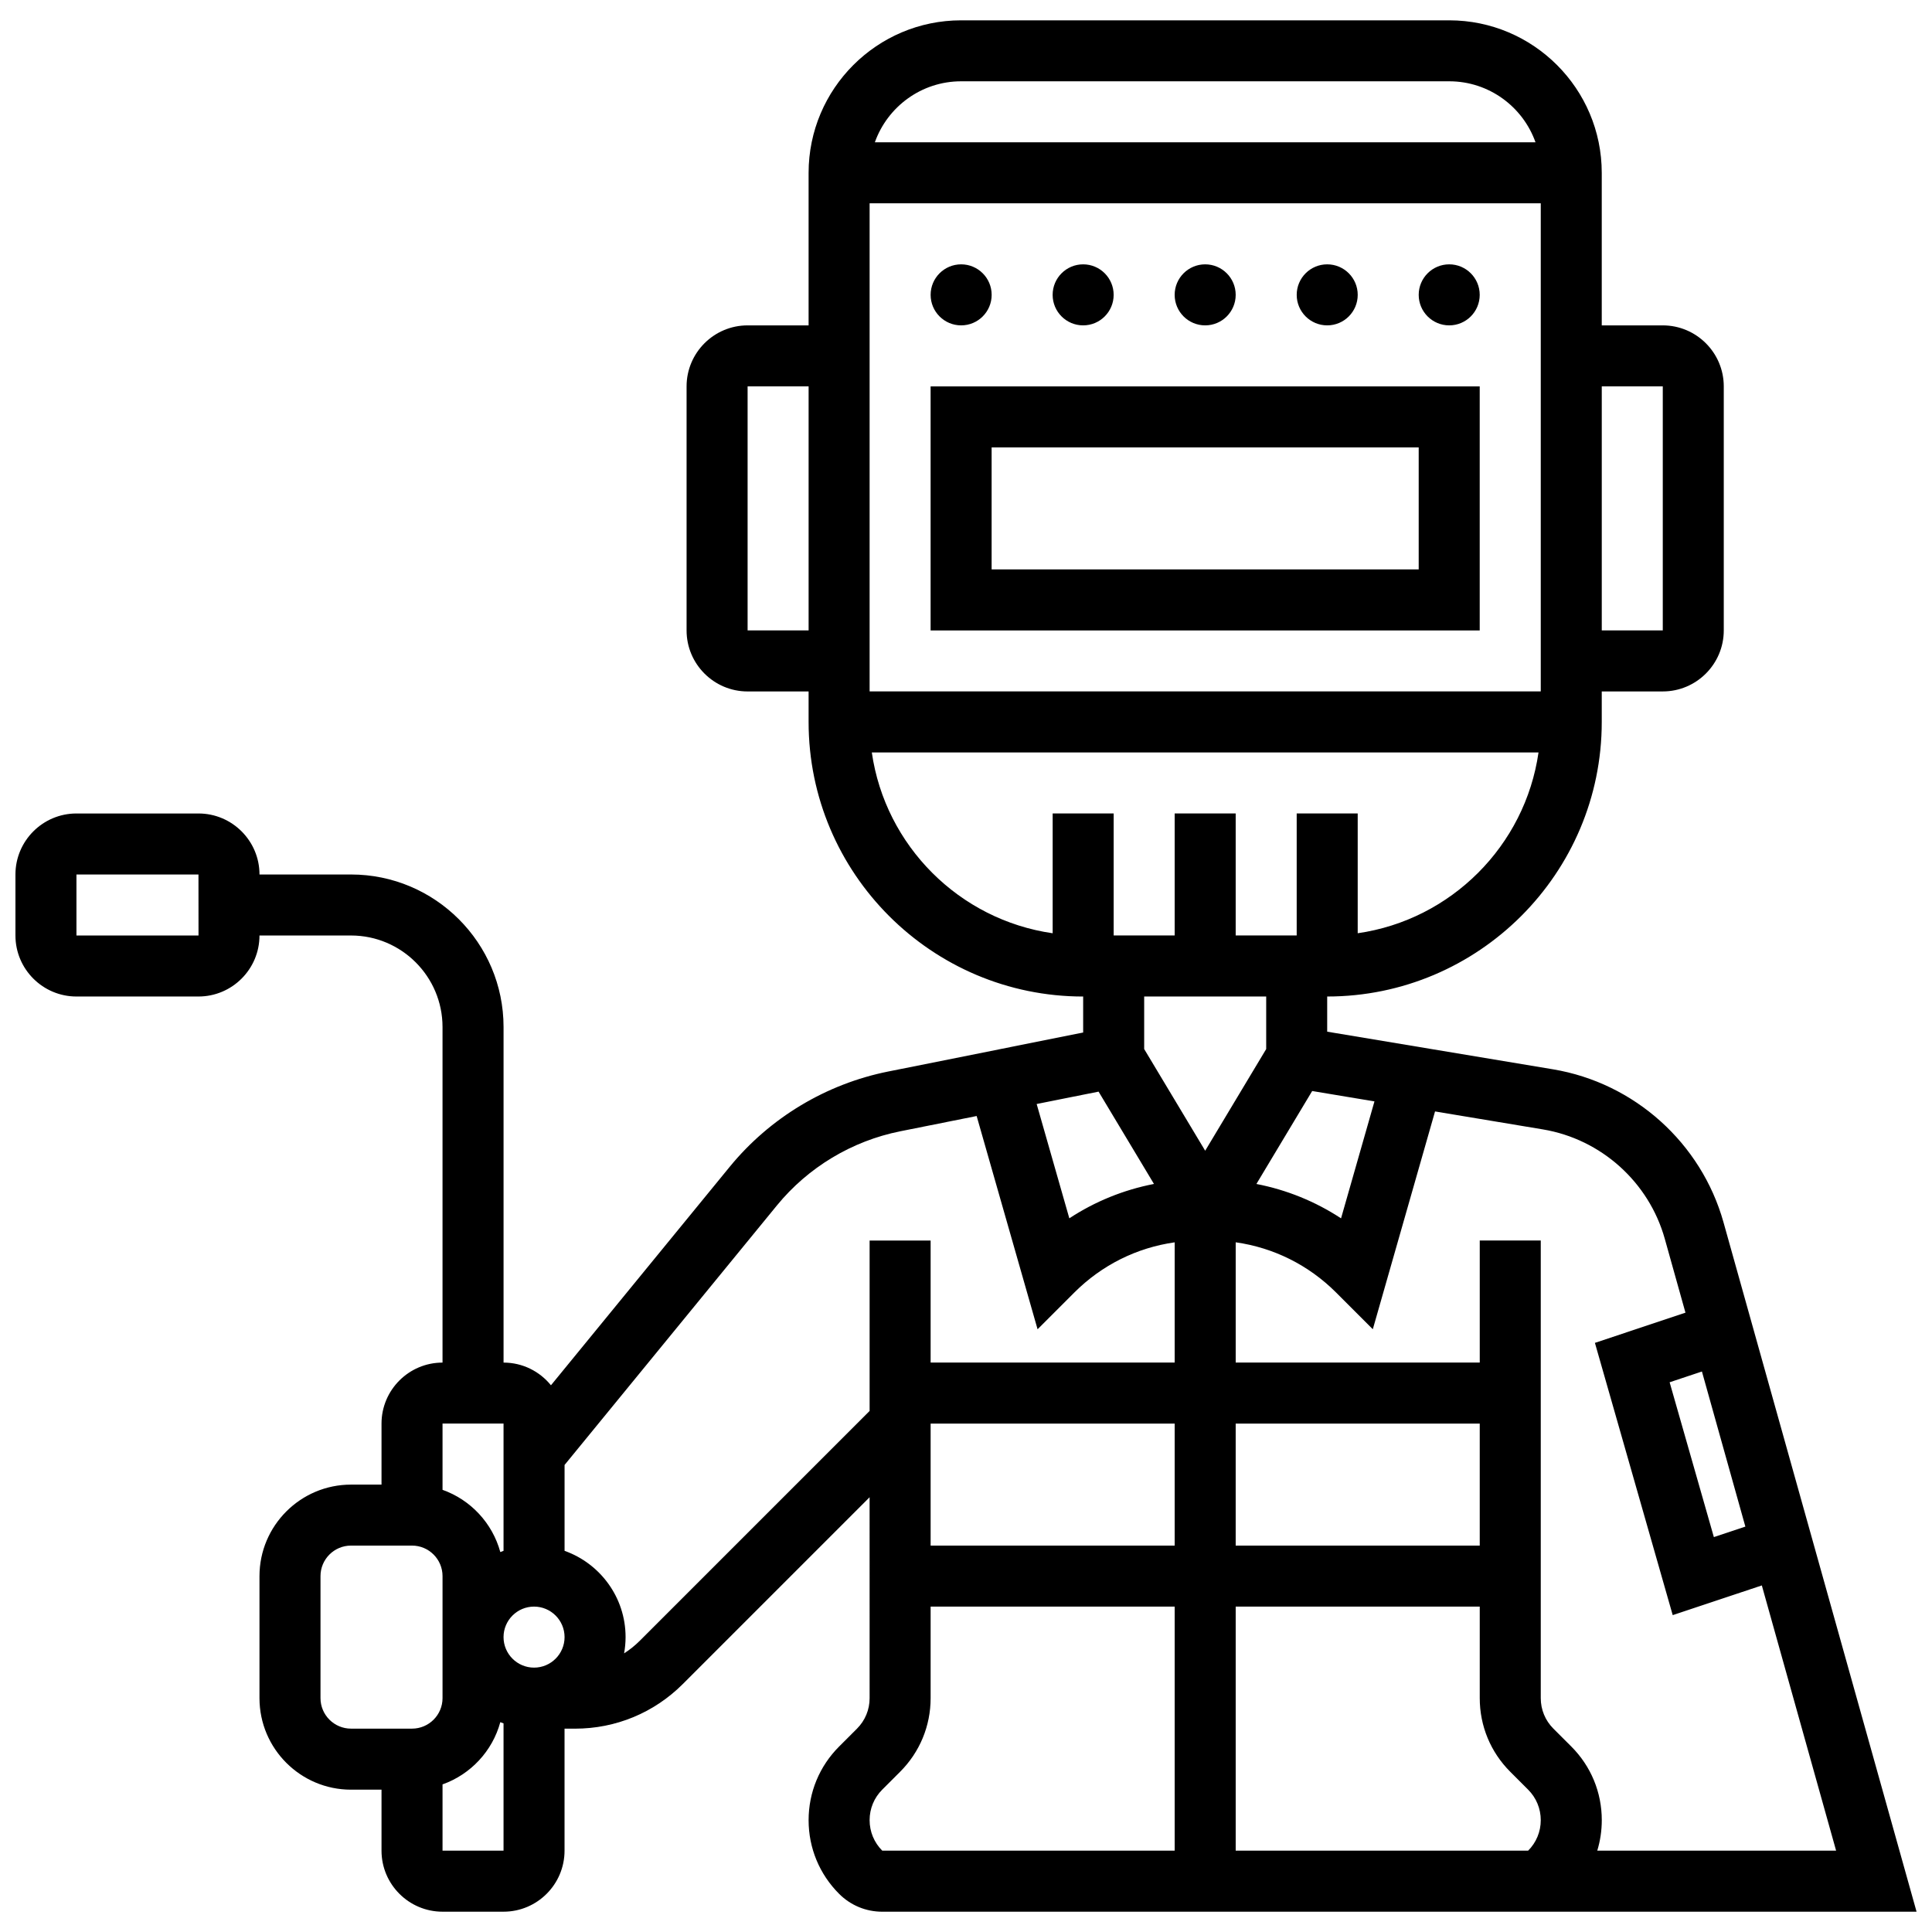 <?xml version="1.0" encoding="UTF-8"?>
<!-- Uploaded to: ICON Repo, www.svgrepo.com, Generator: ICON Repo Mixer Tools -->
<svg width="800px" height="800px" version="1.1" viewBox="144 144 512 512" xmlns="http://www.w3.org/2000/svg">
 <defs>
  <clipPath id="a">
   <path d="m148.09 149h503.81v502h-503.81z"/>
  </clipPath>
 </defs>
 <path d="m536.14 311.07v-64.676h-145.52v64.676zm-129.35-48.508h113.18v32.336l-113.18 0.004z"/>
 <path d="m471.47 222.14c0 4.465-3.621 8.086-8.086 8.086-4.465 0-8.086-3.621-8.086-8.086s3.621-8.086 8.086-8.086c4.465 0 8.086 3.621 8.086 8.086"/>
 <path d="m439.13 222.14c0 4.465-3.617 8.086-8.086 8.086-4.465 0-8.082-3.621-8.082-8.086s3.617-8.086 8.082-8.086c4.469 0 8.086 3.621 8.086 8.086"/>
 <path d="m406.8 222.14c0 4.465-3.621 8.086-8.086 8.086-4.465 0-8.086-3.621-8.086-8.086s3.621-8.086 8.086-8.086c4.465 0 8.086 3.621 8.086 8.086"/>
 <path d="m536.14 222.14c0 4.465-3.617 8.086-8.082 8.086s-8.086-3.621-8.086-8.086 3.621-8.086 8.086-8.086 8.082 3.621 8.082 8.086"/>
 <path d="m503.81 222.14c0 4.465-3.621 8.086-8.086 8.086s-8.082-3.621-8.082-8.086 3.617-8.086 8.082-8.086 8.086 3.621 8.086 8.086"/>
 <g clip-path="url(#a)">
  <path d="m600.75 467.94c-5.894-21.047-23.633-36.969-45.191-40.562l-59.84-9.973v-9.32c40.121 0 72.762-32.641 72.762-72.762v-8.086h16.168c8.914 0 16.168-7.254 16.168-16.168v-64.672c0-8.914-7.254-16.168-16.168-16.168h-16.168v-40.422c0-22.289-18.133-40.422-40.422-40.422h-129.35c-22.289 0-40.422 18.133-40.422 40.422v40.422h-16.168c-8.914 0-16.168 7.254-16.168 16.168v64.676c0 8.914 7.254 16.168 16.168 16.168h16.168v8.086c0 40.121 32.641 72.762 72.762 72.762v9.539l-51.637 10.328c-16.473 3.297-31.406 12.27-42.043 25.273l-47.359 57.883c-2.969-3.664-7.496-6.012-12.562-6.012v-88.93c0-22.289-18.133-40.422-40.422-40.422h-24.258c0-8.914-7.254-16.168-16.168-16.168h-32.34c-8.914 0-16.168 7.254-16.168 16.168v16.168c0 8.914 7.254 16.168 16.168 16.168h32.336c8.914 0 16.168-7.254 16.168-16.168h24.254c13.371 0 24.254 10.879 24.254 24.254v88.93c-8.914 0-16.168 7.254-16.168 16.168v16.168h-8.086c-13.371 0-24.254 10.879-24.254 24.254v32.336c0 13.371 10.879 24.254 24.254 24.254h8.086v16.168c0 8.914 7.254 16.168 16.168 16.168h16.168c8.914 0 16.168-7.254 16.168-16.168v-32.336h2.773c10.797 0 20.949-4.203 28.582-11.84l49.488-49.488 0.004 53.242c0 3.055-1.188 5.926-3.348 8.086l-4.734 4.734c-5.215 5.215-8.086 12.145-8.086 19.52 0 7.371 2.871 14.305 8.086 19.52 3.055 3.055 7.113 4.734 11.434 4.734h274.1zm-404.15-76.023h-32.34v-16.168h32.336l0.012 16.168h-0.008zm409.94 156.65-8.348 2.781-11.723-41.031 8.559-2.852zm-21.355-76.27 5.481 19.578-23.996 8 20.617 72.152 23.617-7.871 19.684 70.289h-63.297c0.789-2.586 1.199-5.305 1.199-8.086 0-7.371-2.871-14.305-8.086-19.52l-4.738-4.731c-2.16-2.16-3.348-5.031-3.348-8.086v-121.27h-16.168v32.336h-64.676v-31.863c10.043 1.422 19.32 6.023 26.621 13.324l9.715 9.715 16.492-57.719 28.605 4.766c15.395 2.574 28.066 13.949 32.277 28.98zm-49.039 81.305h-64.676v-32.336h64.676zm-80.844 0h-64.676v-32.336h64.676zm52.945-117.72-8.855 30.992c-6.82-4.477-14.414-7.555-22.43-9.109l14.781-24.633zm44.07-238v129.35h-177.86v-129.35zm32.336 48.508v64.676h-16.168v-64.676zm-185.94-80.844h129.35c10.539 0 19.523 6.758 22.863 16.168h-175.08c3.34-9.41 12.324-16.168 22.863-16.168zm-56.59 145.52v-64.676h16.168v64.676zm32.922 32.336h176.68c-3.555 24.746-23.176 44.363-47.918 47.918v-31.746h-16.168v32.336h-16.168v-32.336h-16.168v32.336h-16.168v-32.336h-16.168v31.75c-24.75-3.555-44.367-23.176-47.926-47.922zm104.51 64.676v13.93l-16.168 26.949-16.168-26.949v-13.93zm-44.422 25.215 14.68 24.465c-8.016 1.555-15.609 4.633-22.43 9.109l-8.656-30.293zm-157.69 144.56c0-4.457 3.625-8.086 8.086-8.086 4.457 0 8.086 3.625 8.086 8.086 0 4.457-3.625 8.086-8.086 8.086s-8.086-3.629-8.086-8.086zm0-56.59v33.727c-0.289 0.102-0.57 0.211-0.855 0.324-2.094-7.68-7.871-13.855-15.312-16.492v-17.559zm-48.508 72.758v-32.336c0-4.457 3.625-8.086 8.086-8.086h16.168c4.457 0 8.086 3.625 8.086 8.086v32.336c0 4.457-3.625 8.086-8.086 8.086h-16.168c-4.457 0-8.086-3.629-8.086-8.086zm32.34 40.422v-17.559c7.441-2.641 13.223-8.812 15.312-16.492 0.281 0.113 0.566 0.223 0.855 0.324v33.727zm52.262-55.609c-1.273 1.273-2.664 2.379-4.144 3.324 0.25-1.398 0.391-2.836 0.391-4.305 0-10.539-6.758-19.523-16.168-22.863v-22.758l56.27-68.773c8.273-10.113 19.887-17.094 32.699-19.656l20.234-4.047 16.148 56.516 9.715-9.715c7.301-7.301 16.574-11.906 26.621-13.324l-0.004 31.863h-64.676v-32.336h-16.168v45.156zm60.918 47.527c0-3.055 1.188-5.926 3.348-8.086l4.734-4.734c5.215-5.215 8.086-12.145 8.086-19.52v-24.254h64.676v64.676h-77.496c-2.156-2.156-3.348-5.027-3.348-8.082zm97.016 8.082v-64.676h64.676v24.254c0 7.371 2.871 14.305 8.086 19.52l4.734 4.734c2.16 2.16 3.348 5.031 3.348 8.086 0 3.055-1.188 5.926-3.348 8.086z"/>
 </g>
</svg>